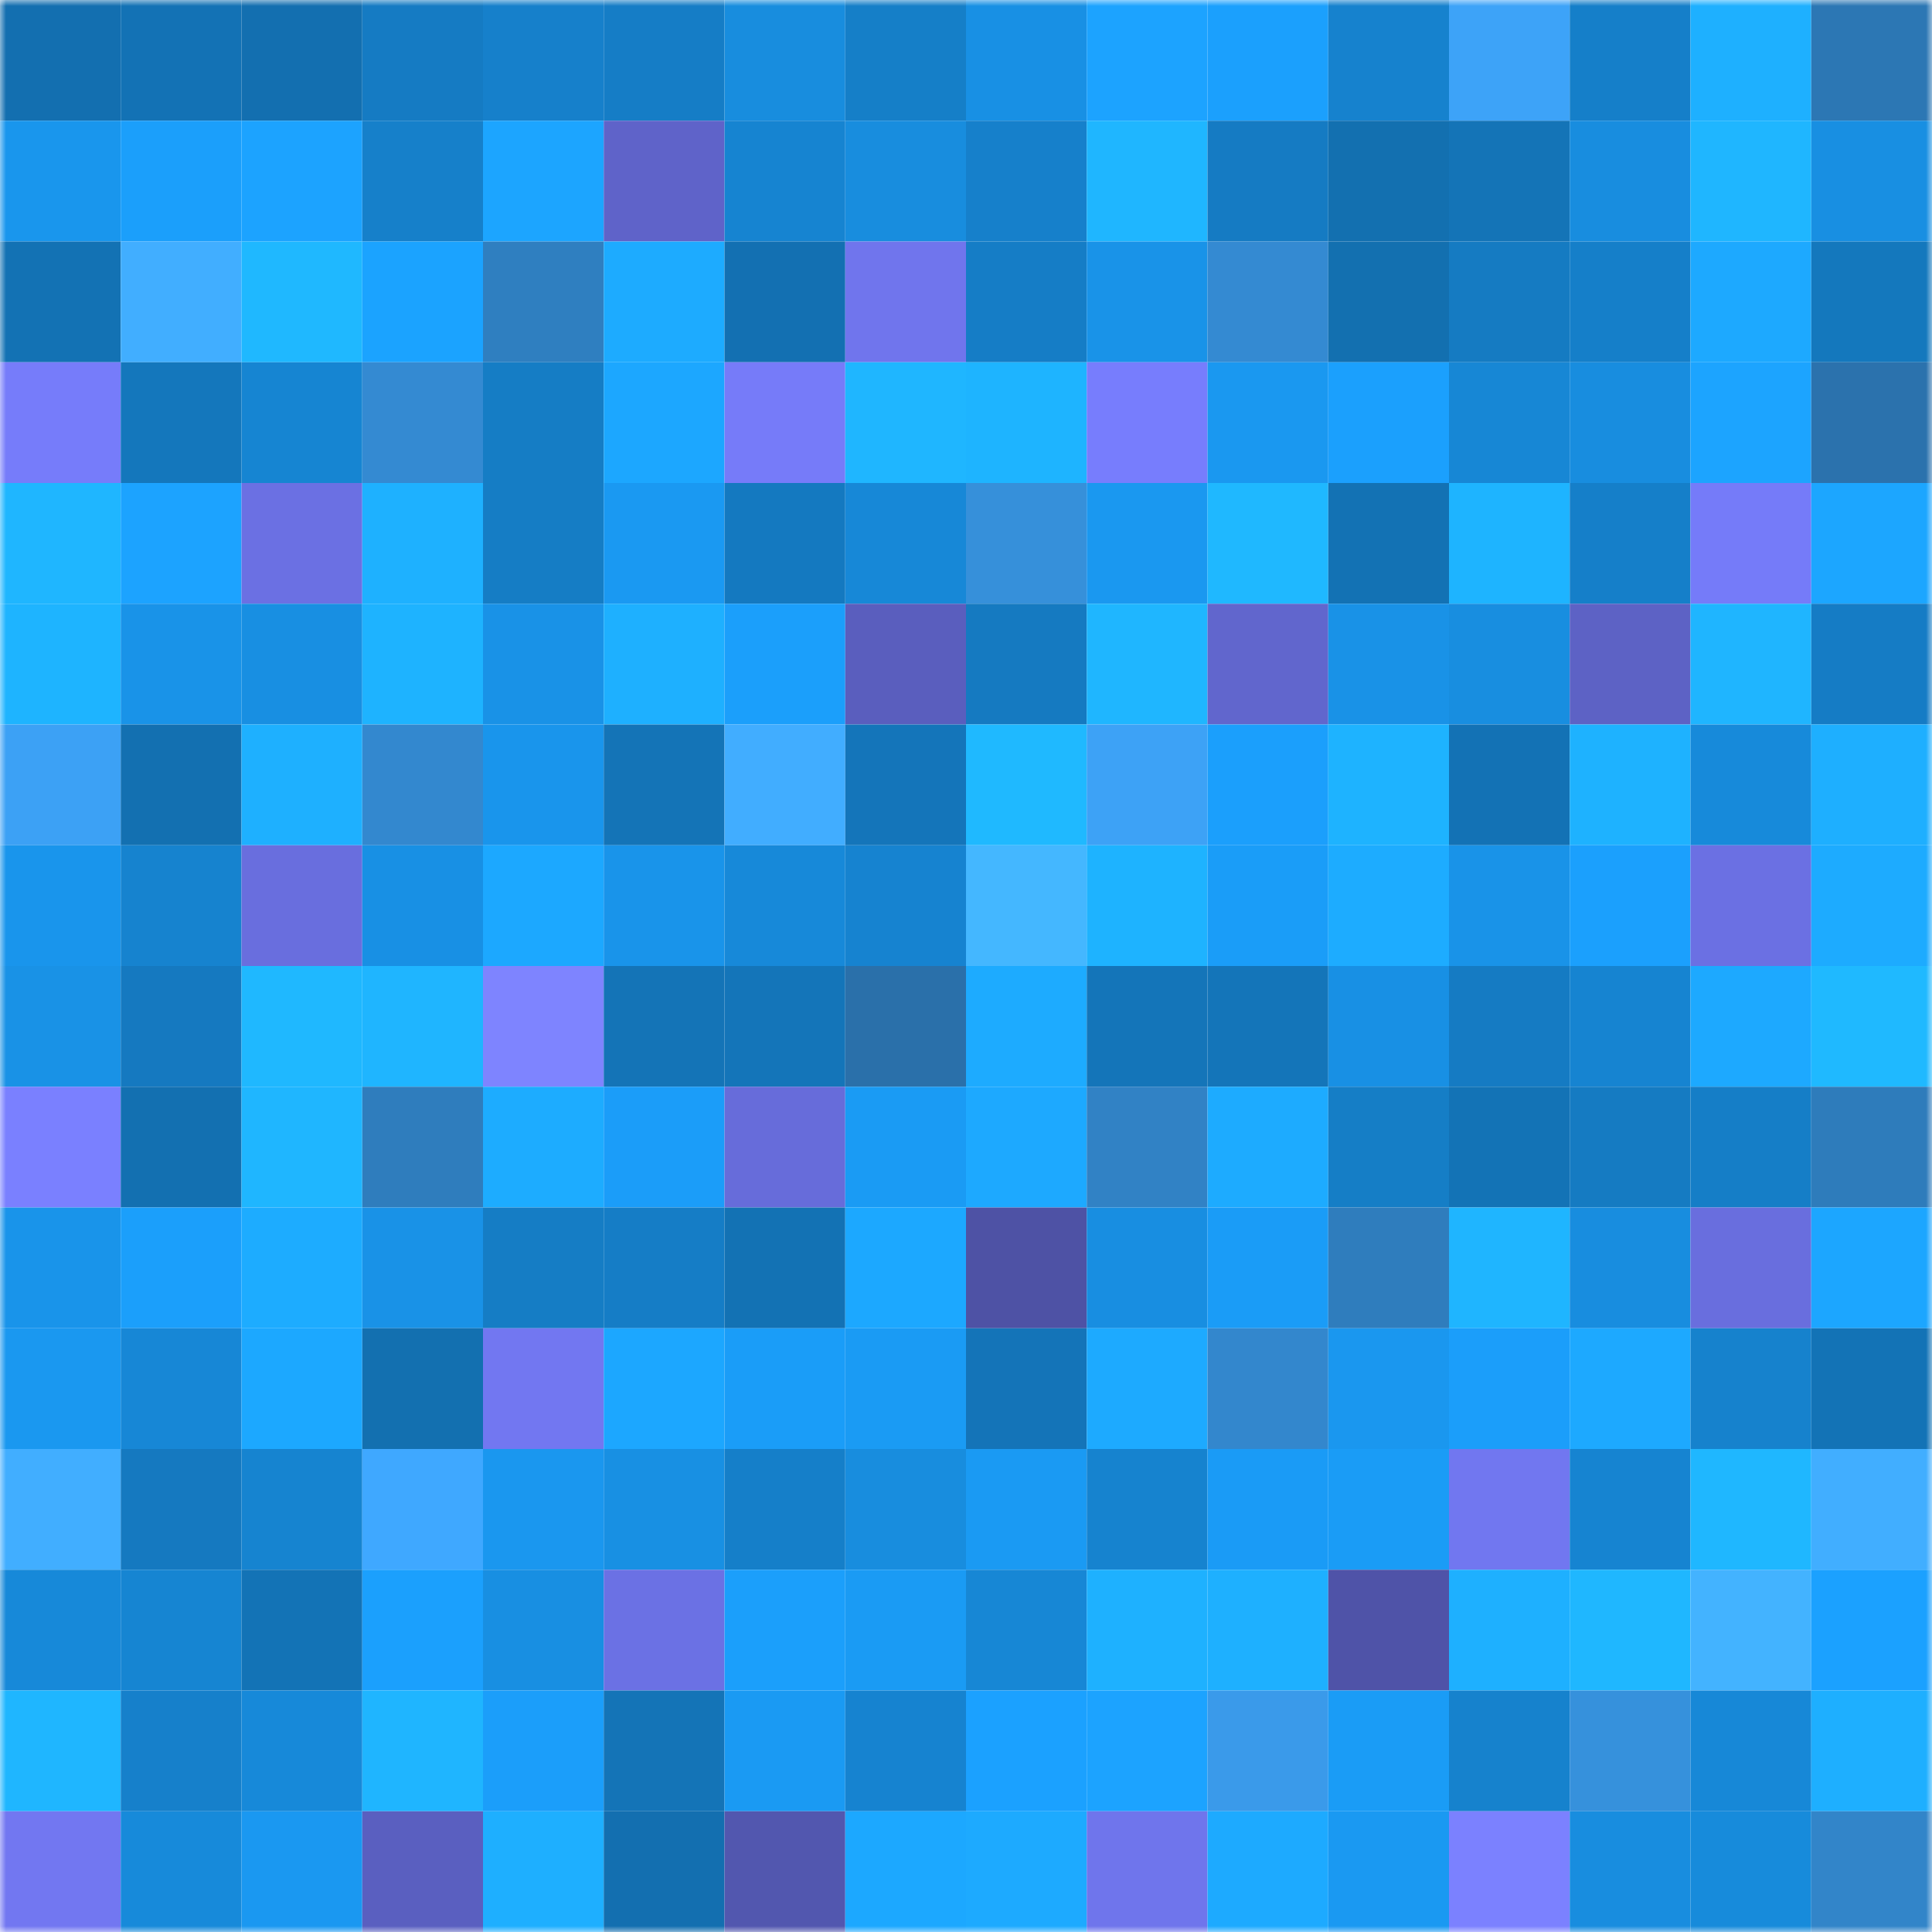 <svg viewBox="0 0 160 160" fill="none" role="img" xmlns="http://www.w3.org/2000/svg" width="240" height="240" name="ens%2Cluckybamboo.eth"><mask id="2127404859" mask-type="alpha" maskUnits="userSpaceOnUse" x="0" y="0" width="160" height="160"><rect width="160" height="160" fill="#FFFFFF"></rect></mask><g mask="url(#2127404859)"><rect x="0" y="0" width="10" height="10" fill="#136fb0"></rect><rect x="10" y="0" width="10" height="10" fill="#1372b5"></rect><rect x="20" y="0" width="10" height="10" fill="#136fb0"></rect><rect x="30" y="0" width="10" height="10" fill="#157bc3"></rect><rect x="40" y="0" width="10" height="10" fill="#1680cb"></rect><rect x="50" y="0" width="10" height="10" fill="#157dc6"></rect><rect x="60" y="0" width="10" height="10" fill="#188dde"></rect><rect x="70" y="0" width="10" height="10" fill="#157fc8"></rect><rect x="80" y="0" width="10" height="10" fill="#1890e4"></rect><rect x="90" y="0" width="10" height="10" fill="#1ca3ff"></rect><rect x="100" y="0" width="10" height="10" fill="#1ba0fd"></rect><rect x="110" y="0" width="10" height="10" fill="#1682ce"></rect><rect x="120" y="0" width="10" height="10" fill="#3da3f8"></rect><rect x="130" y="0" width="10" height="10" fill="#157fc9"></rect><rect x="140" y="0" width="10" height="10" fill="#1eb0ff"></rect><rect x="150" y="0" width="10" height="10" fill="#2c77b4"></rect><rect x="0" y="10" width="10" height="10" fill="#1996ed"></rect><rect x="10" y="10" width="10" height="10" fill="#1b9ffb"></rect><rect x="20" y="10" width="10" height="10" fill="#1ca3ff"></rect><rect x="30" y="10" width="10" height="10" fill="#1680ca"></rect><rect x="40" y="10" width="10" height="10" fill="#1ca5ff"></rect><rect x="50" y="10" width="10" height="10" fill="#5f63c9"></rect><rect x="60" y="10" width="10" height="10" fill="#1684d1"></rect><rect x="70" y="10" width="10" height="10" fill="#188dde"></rect><rect x="80" y="10" width="10" height="10" fill="#1680cb"></rect><rect x="90" y="10" width="10" height="10" fill="#1fb6ff"></rect><rect x="100" y="10" width="10" height="10" fill="#157bc3"></rect><rect x="110" y="10" width="10" height="10" fill="#1370b0"></rect><rect x="120" y="10" width="10" height="10" fill="#1474b7"></rect><rect x="130" y="10" width="10" height="10" fill="#188ddf"></rect><rect x="140" y="10" width="10" height="10" fill="#1fb6ff"></rect><rect x="150" y="10" width="10" height="10" fill="#188fe2"></rect><rect x="0" y="20" width="10" height="10" fill="#1372b4"></rect><rect x="10" y="20" width="10" height="10" fill="#41aeff"></rect><rect x="20" y="20" width="10" height="10" fill="#1fb8ff"></rect><rect x="30" y="20" width="10" height="10" fill="#1ba3ff"></rect><rect x="40" y="20" width="10" height="10" fill="#2f7fc0"></rect><rect x="50" y="20" width="10" height="10" fill="#1dabff"></rect><rect x="60" y="20" width="10" height="10" fill="#1370b2"></rect><rect x="70" y="20" width="10" height="10" fill="#7075ed"></rect><rect x="80" y="20" width="10" height="10" fill="#157dc6"></rect><rect x="90" y="20" width="10" height="10" fill="#1993e8"></rect><rect x="100" y="20" width="10" height="10" fill="#348ad2"></rect><rect x="110" y="20" width="10" height="10" fill="#1370b0"></rect><rect x="120" y="20" width="10" height="10" fill="#157bc2"></rect><rect x="130" y="20" width="10" height="10" fill="#157fc9"></rect><rect x="140" y="20" width="10" height="10" fill="#1da9ff"></rect><rect x="150" y="20" width="10" height="10" fill="#1478bd"></rect><rect x="0" y="30" width="10" height="10" fill="#767cfa"></rect><rect x="10" y="30" width="10" height="10" fill="#1477bc"></rect><rect x="20" y="30" width="10" height="10" fill="#1685d2"></rect><rect x="30" y="30" width="10" height="10" fill="#348ad2"></rect><rect x="40" y="30" width="10" height="10" fill="#157dc5"></rect><rect x="50" y="30" width="10" height="10" fill="#1ca7ff"></rect><rect x="60" y="30" width="10" height="10" fill="#767bf9"></rect><rect x="70" y="30" width="10" height="10" fill="#1fb6ff"></rect><rect x="80" y="30" width="10" height="10" fill="#1eb4ff"></rect><rect x="90" y="30" width="10" height="10" fill="#777dfd"></rect><rect x="100" y="30" width="10" height="10" fill="#1a98f0"></rect><rect x="110" y="30" width="10" height="10" fill="#1ba0fd"></rect><rect x="120" y="30" width="10" height="10" fill="#1787d5"></rect><rect x="130" y="30" width="10" height="10" fill="#188ddf"></rect><rect x="140" y="30" width="10" height="10" fill="#1ca4ff"></rect><rect x="150" y="30" width="10" height="10" fill="#2b72ad"></rect><rect x="0" y="40" width="10" height="10" fill="#1fb6ff"></rect><rect x="10" y="40" width="10" height="10" fill="#1ca3ff"></rect><rect x="20" y="40" width="10" height="10" fill="#6b70e3"></rect><rect x="30" y="40" width="10" height="10" fill="#1eb1ff"></rect><rect x="40" y="40" width="10" height="10" fill="#157dc5"></rect><rect x="50" y="40" width="10" height="10" fill="#1a99f2"></rect><rect x="60" y="40" width="10" height="10" fill="#1479c0"></rect><rect x="70" y="40" width="10" height="10" fill="#1788d7"></rect><rect x="80" y="40" width="10" height="10" fill="#3690da"></rect><rect x="90" y="40" width="10" height="10" fill="#1a98f0"></rect><rect x="100" y="40" width="10" height="10" fill="#1fb8ff"></rect><rect x="110" y="40" width="10" height="10" fill="#1372b4"></rect><rect x="120" y="40" width="10" height="10" fill="#1eb4ff"></rect><rect x="130" y="40" width="10" height="10" fill="#157fc9"></rect><rect x="140" y="40" width="10" height="10" fill="#757bf9"></rect><rect x="150" y="40" width="10" height="10" fill="#1ca6ff"></rect><rect x="0" y="50" width="10" height="10" fill="#1eb4ff"></rect><rect x="10" y="50" width="10" height="10" fill="#1993e8"></rect><rect x="20" y="50" width="10" height="10" fill="#188fe2"></rect><rect x="30" y="50" width="10" height="10" fill="#1eb3ff"></rect><rect x="40" y="50" width="10" height="10" fill="#1992e7"></rect><rect x="50" y="50" width="10" height="10" fill="#1eb0ff"></rect><rect x="60" y="50" width="10" height="10" fill="#1b9ffb"></rect><rect x="70" y="50" width="10" height="10" fill="#5a5ebe"></rect><rect x="80" y="50" width="10" height="10" fill="#157ac1"></rect><rect x="90" y="50" width="10" height="10" fill="#1fb6ff"></rect><rect x="100" y="50" width="10" height="10" fill="#6166cd"></rect><rect x="110" y="50" width="10" height="10" fill="#1992e7"></rect><rect x="120" y="50" width="10" height="10" fill="#188ee0"></rect><rect x="130" y="50" width="10" height="10" fill="#5d62c5"></rect><rect x="140" y="50" width="10" height="10" fill="#1fb5ff"></rect><rect x="150" y="50" width="10" height="10" fill="#157cc5"></rect><rect x="0" y="60" width="10" height="10" fill="#3ca1f5"></rect><rect x="10" y="60" width="10" height="10" fill="#1370b1"></rect><rect x="20" y="60" width="10" height="10" fill="#1eb0ff"></rect><rect x="30" y="60" width="10" height="10" fill="#3388cf"></rect><rect x="40" y="60" width="10" height="10" fill="#1995ec"></rect><rect x="50" y="60" width="10" height="10" fill="#1474b7"></rect><rect x="60" y="60" width="10" height="10" fill="#41adff"></rect><rect x="70" y="60" width="10" height="10" fill="#1475ba"></rect><rect x="80" y="60" width="10" height="10" fill="#1fb9ff"></rect><rect x="90" y="60" width="10" height="10" fill="#3da2f6"></rect><rect x="100" y="60" width="10" height="10" fill="#1b9ffc"></rect><rect x="110" y="60" width="10" height="10" fill="#1eb3ff"></rect><rect x="120" y="60" width="10" height="10" fill="#1372b5"></rect><rect x="130" y="60" width="10" height="10" fill="#1eb2ff"></rect><rect x="140" y="60" width="10" height="10" fill="#178ada"></rect><rect x="150" y="60" width="10" height="10" fill="#1eafff"></rect><rect x="0" y="70" width="10" height="10" fill="#1995ec"></rect><rect x="10" y="70" width="10" height="10" fill="#1683cf"></rect><rect x="20" y="70" width="10" height="10" fill="#696ede"></rect><rect x="30" y="70" width="10" height="10" fill="#1890e4"></rect><rect x="40" y="70" width="10" height="10" fill="#1ca8ff"></rect><rect x="50" y="70" width="10" height="10" fill="#1994ea"></rect><rect x="60" y="70" width="10" height="10" fill="#1789d9"></rect><rect x="70" y="70" width="10" height="10" fill="#1683d0"></rect><rect x="80" y="70" width="10" height="10" fill="#44b7ff"></rect><rect x="90" y="70" width="10" height="10" fill="#1eb3ff"></rect><rect x="100" y="70" width="10" height="10" fill="#1a9df8"></rect><rect x="110" y="70" width="10" height="10" fill="#1dacff"></rect><rect x="120" y="70" width="10" height="10" fill="#1993e8"></rect><rect x="130" y="70" width="10" height="10" fill="#1ba0fd"></rect><rect x="140" y="70" width="10" height="10" fill="#6b70e3"></rect><rect x="150" y="70" width="10" height="10" fill="#1dabff"></rect><rect x="0" y="80" width="10" height="10" fill="#1992e6"></rect><rect x="10" y="80" width="10" height="10" fill="#1579c0"></rect><rect x="20" y="80" width="10" height="10" fill="#1fb8ff"></rect><rect x="30" y="80" width="10" height="10" fill="#1fb5ff"></rect><rect x="40" y="80" width="10" height="10" fill="#7e84ff"></rect><rect x="50" y="80" width="10" height="10" fill="#1474b7"></rect><rect x="60" y="80" width="10" height="10" fill="#1475b9"></rect><rect x="70" y="80" width="10" height="10" fill="#2a70aa"></rect><rect x="80" y="80" width="10" height="10" fill="#1dabff"></rect><rect x="90" y="80" width="10" height="10" fill="#1475b9"></rect><rect x="100" y="80" width="10" height="10" fill="#1475b9"></rect><rect x="110" y="80" width="10" height="10" fill="#1890e4"></rect><rect x="120" y="80" width="10" height="10" fill="#157bc3"></rect><rect x="130" y="80" width="10" height="10" fill="#1684d1"></rect><rect x="140" y="80" width="10" height="10" fill="#1da9ff"></rect><rect x="150" y="80" width="10" height="10" fill="#1fb9ff"></rect><rect x="0" y="90" width="10" height="10" fill="#7a80ff"></rect><rect x="10" y="90" width="10" height="10" fill="#1370b1"></rect><rect x="20" y="90" width="10" height="10" fill="#1fb6ff"></rect><rect x="30" y="90" width="10" height="10" fill="#2f7dbd"></rect><rect x="40" y="90" width="10" height="10" fill="#1dacff"></rect><rect x="50" y="90" width="10" height="10" fill="#1b9df9"></rect><rect x="60" y="90" width="10" height="10" fill="#676cda"></rect><rect x="70" y="90" width="10" height="10" fill="#1a9bf4"></rect><rect x="80" y="90" width="10" height="10" fill="#1da9ff"></rect><rect x="90" y="90" width="10" height="10" fill="#3182c5"></rect><rect x="100" y="90" width="10" height="10" fill="#1dabff"></rect><rect x="110" y="90" width="10" height="10" fill="#157ec6"></rect><rect x="120" y="90" width="10" height="10" fill="#1373b6"></rect><rect x="130" y="90" width="10" height="10" fill="#157bc2"></rect><rect x="140" y="90" width="10" height="10" fill="#157ec7"></rect><rect x="150" y="90" width="10" height="10" fill="#2e7cbb"></rect><rect x="0" y="100" width="10" height="10" fill="#1994ea"></rect><rect x="10" y="100" width="10" height="10" fill="#1b9ffb"></rect><rect x="20" y="100" width="10" height="10" fill="#1dacff"></rect><rect x="30" y="100" width="10" height="10" fill="#1992e7"></rect><rect x="40" y="100" width="10" height="10" fill="#157dc5"></rect><rect x="50" y="100" width="10" height="10" fill="#157dc6"></rect><rect x="60" y="100" width="10" height="10" fill="#1372b4"></rect><rect x="70" y="100" width="10" height="10" fill="#1ca8ff"></rect><rect x="80" y="100" width="10" height="10" fill="#4e52a5"></rect><rect x="90" y="100" width="10" height="10" fill="#188ee1"></rect><rect x="100" y="100" width="10" height="10" fill="#1a9cf7"></rect><rect x="110" y="100" width="10" height="10" fill="#2f7dbd"></rect><rect x="120" y="100" width="10" height="10" fill="#1fb5ff"></rect><rect x="130" y="100" width="10" height="10" fill="#188ddf"></rect><rect x="140" y="100" width="10" height="10" fill="#696ede"></rect><rect x="150" y="100" width="10" height="10" fill="#1ca6ff"></rect><rect x="0" y="110" width="10" height="10" fill="#1a98f0"></rect><rect x="10" y="110" width="10" height="10" fill="#1787d6"></rect><rect x="20" y="110" width="10" height="10" fill="#1ca8ff"></rect><rect x="30" y="110" width="10" height="10" fill="#1370b0"></rect><rect x="40" y="110" width="10" height="10" fill="#7277f1"></rect><rect x="50" y="110" width="10" height="10" fill="#1ca7ff"></rect><rect x="60" y="110" width="10" height="10" fill="#1a9df8"></rect><rect x="70" y="110" width="10" height="10" fill="#1a9bf4"></rect><rect x="80" y="110" width="10" height="10" fill="#1474b8"></rect><rect x="90" y="110" width="10" height="10" fill="#1daaff"></rect><rect x="100" y="110" width="10" height="10" fill="#3387cd"></rect><rect x="110" y="110" width="10" height="10" fill="#1a97ef"></rect><rect x="120" y="110" width="10" height="10" fill="#1b9efa"></rect><rect x="130" y="110" width="10" height="10" fill="#1da9ff"></rect><rect x="140" y="110" width="10" height="10" fill="#1682cd"></rect><rect x="150" y="110" width="10" height="10" fill="#1373b6"></rect><rect x="0" y="120" width="10" height="10" fill="#41aeff"></rect><rect x="10" y="120" width="10" height="10" fill="#1579c0"></rect><rect x="20" y="120" width="10" height="10" fill="#1684d0"></rect><rect x="30" y="120" width="10" height="10" fill="#3fa8ff"></rect><rect x="40" y="120" width="10" height="10" fill="#1a97ef"></rect><rect x="50" y="120" width="10" height="10" fill="#1890e3"></rect><rect x="60" y="120" width="10" height="10" fill="#157fc9"></rect><rect x="70" y="120" width="10" height="10" fill="#188dde"></rect><rect x="80" y="120" width="10" height="10" fill="#1a9af3"></rect><rect x="90" y="120" width="10" height="10" fill="#1683cf"></rect><rect x="100" y="120" width="10" height="10" fill="#1a9bf6"></rect><rect x="110" y="120" width="10" height="10" fill="#1a9cf6"></rect><rect x="120" y="120" width="10" height="10" fill="#7177f0"></rect><rect x="130" y="120" width="10" height="10" fill="#1684d1"></rect><rect x="140" y="120" width="10" height="10" fill="#1fb7ff"></rect><rect x="150" y="120" width="10" height="10" fill="#41aeff"></rect><rect x="0" y="130" width="10" height="10" fill="#1789d9"></rect><rect x="10" y="130" width="10" height="10" fill="#1685d2"></rect><rect x="20" y="130" width="10" height="10" fill="#1373b6"></rect><rect x="30" y="130" width="10" height="10" fill="#1ba0fd"></rect><rect x="40" y="130" width="10" height="10" fill="#188fe2"></rect><rect x="50" y="130" width="10" height="10" fill="#6b71e4"></rect><rect x="60" y="130" width="10" height="10" fill="#1b9ffb"></rect><rect x="70" y="130" width="10" height="10" fill="#1a9bf4"></rect><rect x="80" y="130" width="10" height="10" fill="#1787d5"></rect><rect x="90" y="130" width="10" height="10" fill="#1eb1ff"></rect><rect x="100" y="130" width="10" height="10" fill="#1eb0ff"></rect><rect x="110" y="130" width="10" height="10" fill="#4f53a8"></rect><rect x="120" y="130" width="10" height="10" fill="#1eb0ff"></rect><rect x="130" y="130" width="10" height="10" fill="#1fb7ff"></rect><rect x="140" y="130" width="10" height="10" fill="#43b3ff"></rect><rect x="150" y="130" width="10" height="10" fill="#1ba1ff"></rect><rect x="0" y="140" width="10" height="10" fill="#1fb6ff"></rect><rect x="10" y="140" width="10" height="10" fill="#1680cb"></rect><rect x="20" y="140" width="10" height="10" fill="#1789d9"></rect><rect x="30" y="140" width="10" height="10" fill="#1fb5ff"></rect><rect x="40" y="140" width="10" height="10" fill="#1b9efa"></rect><rect x="50" y="140" width="10" height="10" fill="#1474b7"></rect><rect x="60" y="140" width="10" height="10" fill="#1a9af3"></rect><rect x="70" y="140" width="10" height="10" fill="#1683d0"></rect><rect x="80" y="140" width="10" height="10" fill="#1ba1ff"></rect><rect x="90" y="140" width="10" height="10" fill="#1ca3ff"></rect><rect x="100" y="140" width="10" height="10" fill="#3a9aea"></rect><rect x="110" y="140" width="10" height="10" fill="#1a9cf6"></rect><rect x="120" y="140" width="10" height="10" fill="#1682cd"></rect><rect x="130" y="140" width="10" height="10" fill="#3691dc"></rect><rect x="140" y="140" width="10" height="10" fill="#1788d7"></rect><rect x="150" y="140" width="10" height="10" fill="#1eafff"></rect><rect x="0" y="150" width="10" height="10" fill="#7277f1"></rect><rect x="10" y="150" width="10" height="10" fill="#178ada"></rect><rect x="20" y="150" width="10" height="10" fill="#1a98f1"></rect><rect x="30" y="150" width="10" height="10" fill="#5a5fc0"></rect><rect x="40" y="150" width="10" height="10" fill="#1eafff"></rect><rect x="50" y="150" width="10" height="10" fill="#136fb0"></rect><rect x="60" y="150" width="10" height="10" fill="#5257af"></rect><rect x="70" y="150" width="10" height="10" fill="#1ca8ff"></rect><rect x="80" y="150" width="10" height="10" fill="#1daaff"></rect><rect x="90" y="150" width="10" height="10" fill="#6f75ec"></rect><rect x="100" y="150" width="10" height="10" fill="#1daaff"></rect><rect x="110" y="150" width="10" height="10" fill="#1a99f2"></rect><rect x="120" y="150" width="10" height="10" fill="#7b81ff"></rect><rect x="130" y="150" width="10" height="10" fill="#188ddf"></rect><rect x="140" y="150" width="10" height="10" fill="#178bdb"></rect><rect x="150" y="150" width="10" height="10" fill="#3285c9"></rect></g></svg>